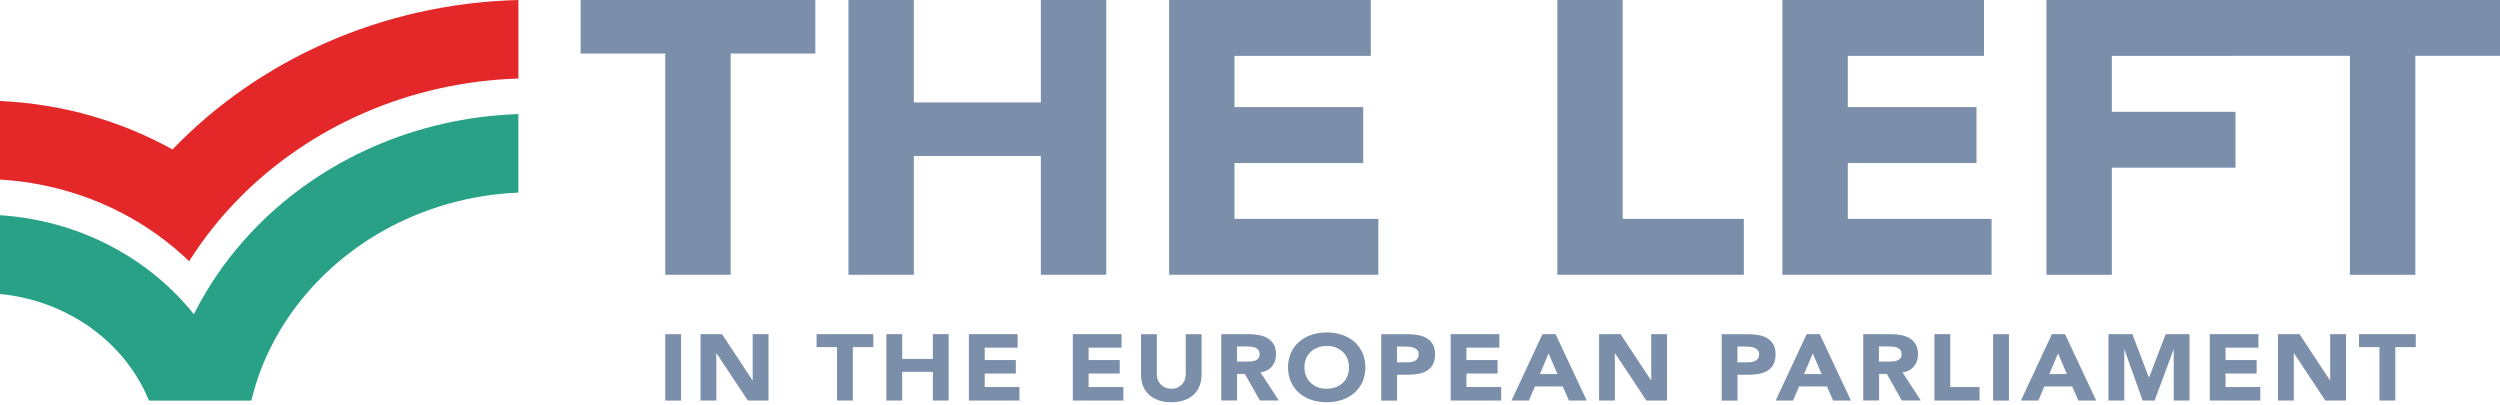 <svg xmlns="http://www.w3.org/2000/svg" width="222" height="36" viewBox="0 0 222 36" fill="none"><g clip-path="url(#clip0_1283_1219)"><path d="M46.035 0V6.973C36.269 7.281 27.5 11.291 21.311 17.526C19.596 19.257 18.078 21.157 16.794 23.195C15.041 21.505 13.022 20.052 10.798 18.901C7.565 17.225 3.899 16.178 0 15.948V8.968C5.578 9.222 10.798 10.759 15.319 13.272C22.906 5.385 33.84 0.315 46.039 0" fill="#E42728"></path><path d="M22.807 20.117C21.07 21.884 19.552 23.835 18.293 25.942C17.909 26.582 17.547 27.239 17.214 27.909C16.746 27.317 16.245 26.748 15.714 26.206C13.995 24.448 11.972 22.951 9.719 21.79C6.804 20.283 3.508 19.338 0 19.111V26.108C2.433 26.338 4.704 27.083 6.687 28.221C9.273 29.701 11.369 31.852 12.689 34.405C12.887 34.784 13.062 35.177 13.227 35.573H22.317C22.46 34.987 22.621 34.408 22.807 33.839C23.766 30.93 25.317 28.262 27.325 25.945C31.769 20.814 38.478 17.431 46.032 17.102V10.129C36.846 10.438 28.605 14.231 22.804 20.117" fill="#28A186"></path><path d="M60.477 29.674H59.076V35.57H60.477V29.674Z" fill="#7B8FAA"></path><path d="M62.207 29.671H64.113L66.82 33.769H66.838V29.671H68.243V35.567H66.406L63.626 31.371H63.612V35.567H62.207V29.671Z" fill="#7B8FAA"></path><path d="M74.329 30.823H72.511V29.671H77.548V30.823H75.734V35.567H74.329V30.823Z" fill="#7B8FAA"></path><path d="M78.708 29.671H80.113V31.872H82.838V29.671H84.239V35.567H82.838V33.02H80.113V35.567H78.708V29.671Z" fill="#7B8FAA"></path><path d="M86.038 29.671H90.366V30.873H87.443V31.971H90.205V33.169H87.443V34.368H90.527V35.567H86.038V29.671Z" fill="#7B8FAA"></path><path d="M95.268 29.671H99.591V30.873H96.669V31.971H99.43V33.169H96.669V34.368H99.756V35.567H95.268V29.671Z" fill="#7B8FAA"></path><path d="M106.698 33.294C106.698 33.643 106.639 33.965 106.526 34.259C106.413 34.554 106.244 34.808 106.018 35.025C105.794 35.242 105.513 35.411 105.176 35.533C104.84 35.655 104.452 35.716 104.017 35.716C103.581 35.716 103.183 35.655 102.846 35.533C102.51 35.411 102.232 35.242 102.005 35.025C101.782 34.808 101.61 34.554 101.496 34.259C101.383 33.965 101.324 33.643 101.324 33.294V29.674H102.729V33.247C102.729 33.43 102.758 33.599 102.824 33.755C102.886 33.911 102.974 34.046 103.091 34.158C103.205 34.27 103.34 34.361 103.501 34.425C103.658 34.49 103.834 34.52 104.017 34.52C104.2 34.52 104.375 34.49 104.529 34.425C104.686 34.361 104.818 34.273 104.935 34.158C105.048 34.043 105.136 33.911 105.198 33.755C105.26 33.599 105.293 33.43 105.293 33.247V29.674H106.698V33.294Z" fill="#7B8FAA"></path><path d="M108.443 29.671H110.908C111.234 29.671 111.541 29.701 111.831 29.759C112.123 29.817 112.375 29.915 112.594 30.05C112.814 30.186 112.986 30.369 113.118 30.599C113.246 30.829 113.312 31.117 113.312 31.459C113.312 31.876 113.194 32.231 112.96 32.522C112.726 32.814 112.383 33 111.936 33.074L113.557 35.564H111.874L110.543 33.206H109.851V35.564H108.446V29.668L108.443 29.671ZM109.848 32.109H110.674C110.799 32.109 110.934 32.106 111.073 32.096C111.216 32.089 111.34 32.062 111.457 32.021C111.571 31.98 111.666 31.913 111.739 31.825C111.815 31.737 111.852 31.611 111.852 31.449C111.852 31.3 111.819 31.178 111.754 31.09C111.688 31.002 111.603 30.934 111.501 30.887C111.399 30.839 111.282 30.809 111.149 30.792C111.018 30.775 110.89 30.768 110.762 30.768H109.843V32.109H109.848Z" fill="#7B8FAA"></path><path d="M114.377 32.62C114.377 32.15 114.461 31.723 114.632 31.337C114.804 30.954 115.043 30.629 115.349 30.358C115.657 30.09 116.019 29.881 116.436 29.738C116.856 29.593 117.313 29.521 117.812 29.521C118.309 29.521 118.766 29.593 119.187 29.738C119.607 29.884 119.97 30.09 120.276 30.358C120.581 30.629 120.822 30.954 120.99 31.337C121.162 31.719 121.246 32.146 121.246 32.62C121.246 33.094 121.158 33.521 120.99 33.904C120.818 34.287 120.581 34.612 120.276 34.883C119.97 35.15 119.607 35.36 119.187 35.502C118.766 35.648 118.309 35.719 117.812 35.719C117.313 35.719 116.853 35.648 116.436 35.502C116.015 35.357 115.653 35.15 115.349 34.883C115.043 34.612 114.804 34.287 114.632 33.904C114.461 33.521 114.377 33.094 114.377 32.62ZM115.832 32.62C115.832 32.898 115.88 33.152 115.972 33.382C116.063 33.613 116.198 33.812 116.374 33.982C116.549 34.151 116.758 34.283 116.999 34.378C117.241 34.473 117.512 34.52 117.815 34.52C118.118 34.52 118.386 34.473 118.627 34.378C118.869 34.283 119.076 34.151 119.253 33.982C119.428 33.812 119.559 33.613 119.655 33.382C119.747 33.152 119.793 32.898 119.793 32.62C119.793 32.343 119.747 32.095 119.655 31.862C119.564 31.628 119.428 31.428 119.253 31.259C119.076 31.09 118.872 30.957 118.627 30.863C118.386 30.768 118.112 30.72 117.815 30.72C117.518 30.72 117.244 30.768 116.999 30.863C116.758 30.957 116.549 31.09 116.374 31.259C116.201 31.428 116.066 31.628 115.972 31.862C115.88 32.095 115.832 32.346 115.832 32.62Z" fill="#7B8FAA"></path><path d="M122.651 29.674H125.014C125.343 29.674 125.657 29.701 125.95 29.759C126.243 29.813 126.499 29.911 126.719 30.046C126.937 30.182 127.11 30.365 127.242 30.595C127.37 30.825 127.436 31.117 127.436 31.465C127.436 31.814 127.377 32.099 127.256 32.332C127.136 32.566 126.971 32.752 126.762 32.891C126.554 33.03 126.305 33.128 126.016 33.186C125.727 33.243 125.416 33.274 125.079 33.274H124.056V35.574H122.651V29.677V29.674ZM124.056 32.173H124.991C125.116 32.173 125.241 32.163 125.354 32.139C125.471 32.119 125.577 32.078 125.668 32.028C125.76 31.973 125.837 31.902 125.891 31.811C125.95 31.719 125.979 31.604 125.979 31.465C125.979 31.316 125.943 31.194 125.866 31.103C125.79 31.012 125.694 30.941 125.577 30.89C125.46 30.839 125.328 30.808 125.185 30.795C125.043 30.781 124.904 30.775 124.773 30.775H124.051V32.173H124.056Z" fill="#7B8FAA"></path><path d="M128.822 29.671H133.145V30.873H130.222V31.971H132.984V33.169H130.222V34.368H133.306V35.567H128.822V29.671Z" fill="#7B8FAA"></path><path d="M136.975 29.671H138.135L140.904 35.567H139.321L138.772 34.317H136.298L135.769 35.567H134.221L136.972 29.671H136.975ZM137.517 31.385L136.745 33.217H138.299L137.517 31.385Z" fill="#7B8FAA"></path><path d="M141.998 29.671H143.904L146.61 33.769H146.628V29.671H148.03V35.567H146.197L143.416 31.371H143.398V35.567H141.998V29.671Z" fill="#7B8FAA"></path><path d="M152.887 29.674H155.249C155.579 29.674 155.889 29.701 156.186 29.759C156.479 29.813 156.735 29.911 156.954 30.046C157.174 30.182 157.346 30.365 157.477 30.595C157.606 30.825 157.671 31.117 157.671 31.465C157.671 31.814 157.609 32.099 157.492 32.332C157.371 32.566 157.206 32.752 156.998 32.891C156.789 33.03 156.541 33.128 156.252 33.186C155.963 33.243 155.652 33.274 155.316 33.274H154.291V35.574H152.887V29.677V29.674ZM154.291 32.173H155.228C155.352 32.173 155.477 32.163 155.59 32.139C155.708 32.119 155.813 32.078 155.905 32.028C156 31.973 156.073 31.902 156.128 31.811C156.186 31.719 156.212 31.604 156.212 31.465C156.212 31.316 156.175 31.194 156.099 31.103C156.022 31.012 155.926 30.941 155.809 30.89C155.692 30.839 155.56 30.808 155.418 30.795C155.275 30.781 155.137 30.775 155.005 30.775H154.285V32.173H154.291Z" fill="#7B8FAA"></path><path d="M160.433 29.671H161.593L164.362 35.567H162.778L162.23 34.317H159.757L159.227 35.567H157.68L160.43 29.671H160.433ZM160.975 31.385L160.2 33.217H161.758L160.975 31.385Z" fill="#7B8FAA"></path><path d="M165.452 29.671H167.918C168.244 29.671 168.55 29.701 168.839 29.759C169.133 29.817 169.385 29.915 169.604 30.05C169.823 30.186 169.996 30.369 170.127 30.599C170.256 30.829 170.321 31.117 170.321 31.459C170.321 31.876 170.204 32.231 169.97 32.522C169.736 32.814 169.396 33 168.945 33.074L170.566 35.564H168.884L167.552 33.206H166.861V35.564H165.456V29.668L165.452 29.671ZM166.857 32.109H167.684C167.808 32.109 167.944 32.106 168.082 32.096C168.225 32.089 168.35 32.062 168.462 32.021C168.576 31.98 168.671 31.913 168.745 31.825C168.817 31.737 168.858 31.611 168.858 31.449C168.858 31.3 168.825 31.178 168.759 31.09C168.693 31.002 168.61 30.934 168.507 30.887C168.404 30.839 168.287 30.809 168.156 30.792C168.024 30.775 167.896 30.768 167.768 30.768H166.85V32.109H166.857Z" fill="#7B8FAA"></path><path d="M171.78 29.671H173.185V34.368H175.783V35.567H171.78V29.671Z" fill="#7B8FAA"></path><path d="M178.394 29.674H176.989V35.57H178.394V29.674Z" fill="#7B8FAA"></path><path d="M182.213 29.671H183.373L186.142 35.567H184.558L184.01 34.317H181.536L181.006 35.567H179.459L182.21 29.671H182.213ZM182.755 31.385L181.979 33.217H183.538L182.755 31.385Z" fill="#7B8FAA"></path><path d="M187.233 29.671H189.354L190.82 33.518H190.839L192.313 29.671H194.428V35.567H193.026V31.046H193.008L191.333 35.567H190.265L188.655 31.046H188.637V35.567H187.233V29.671Z" fill="#7B8FAA"></path><path d="M196.226 29.671H200.55V30.873H197.628V31.971H200.389V33.169H197.628V34.368H200.715V35.567H196.226V29.671Z" fill="#7B8FAA"></path><path d="M202.287 29.671H204.193L206.9 33.769H206.918V29.671H208.323V35.567H206.487L203.706 31.371H203.689V35.567H202.287V29.671Z" fill="#7B8FAA"></path><path d="M211.297 30.823H209.482V29.671H214.519V30.823H212.702V35.567H211.297V30.823Z" fill="#7B8FAA"></path><path d="M59.076 4.755H51.559V0H72.401V4.755H64.884V24.401H59.076V4.755Z" fill="#7B8FAA"></path><path d="M75.343 0H81.151V9.097H92.429V0H98.237V24.401H92.429V13.855H81.151V24.401H75.343V0Z" fill="#7B8FAA"></path><path d="M103.819 0H121.725V4.961H109.625V9.51H121.052V14.475H109.625V19.436H122.395V24.401H103.819V0Z" fill="#7B8FAA"></path><path d="M138.289 0H144.093V19.436H154.852V24.401H138.289V0Z" fill="#7B8FAA"></path><path d="M158.275 0H176.181V4.961H164.084V9.51H175.512V14.475H164.084V19.436H176.851V24.401H158.275V0Z" fill="#7B8FAA"></path><path d="M181.726 0V24.401H187.532V14.888H198.512V9.926H187.532V4.961L208.675 4.955V24.401H214.483V4.955H222V0H181.726Z" fill="#7B8FAA"></path></g><defs><clipPath id="clip0_1283_1219"><rect width="222" height="36" fill="white"></rect></clipPath></defs></svg>